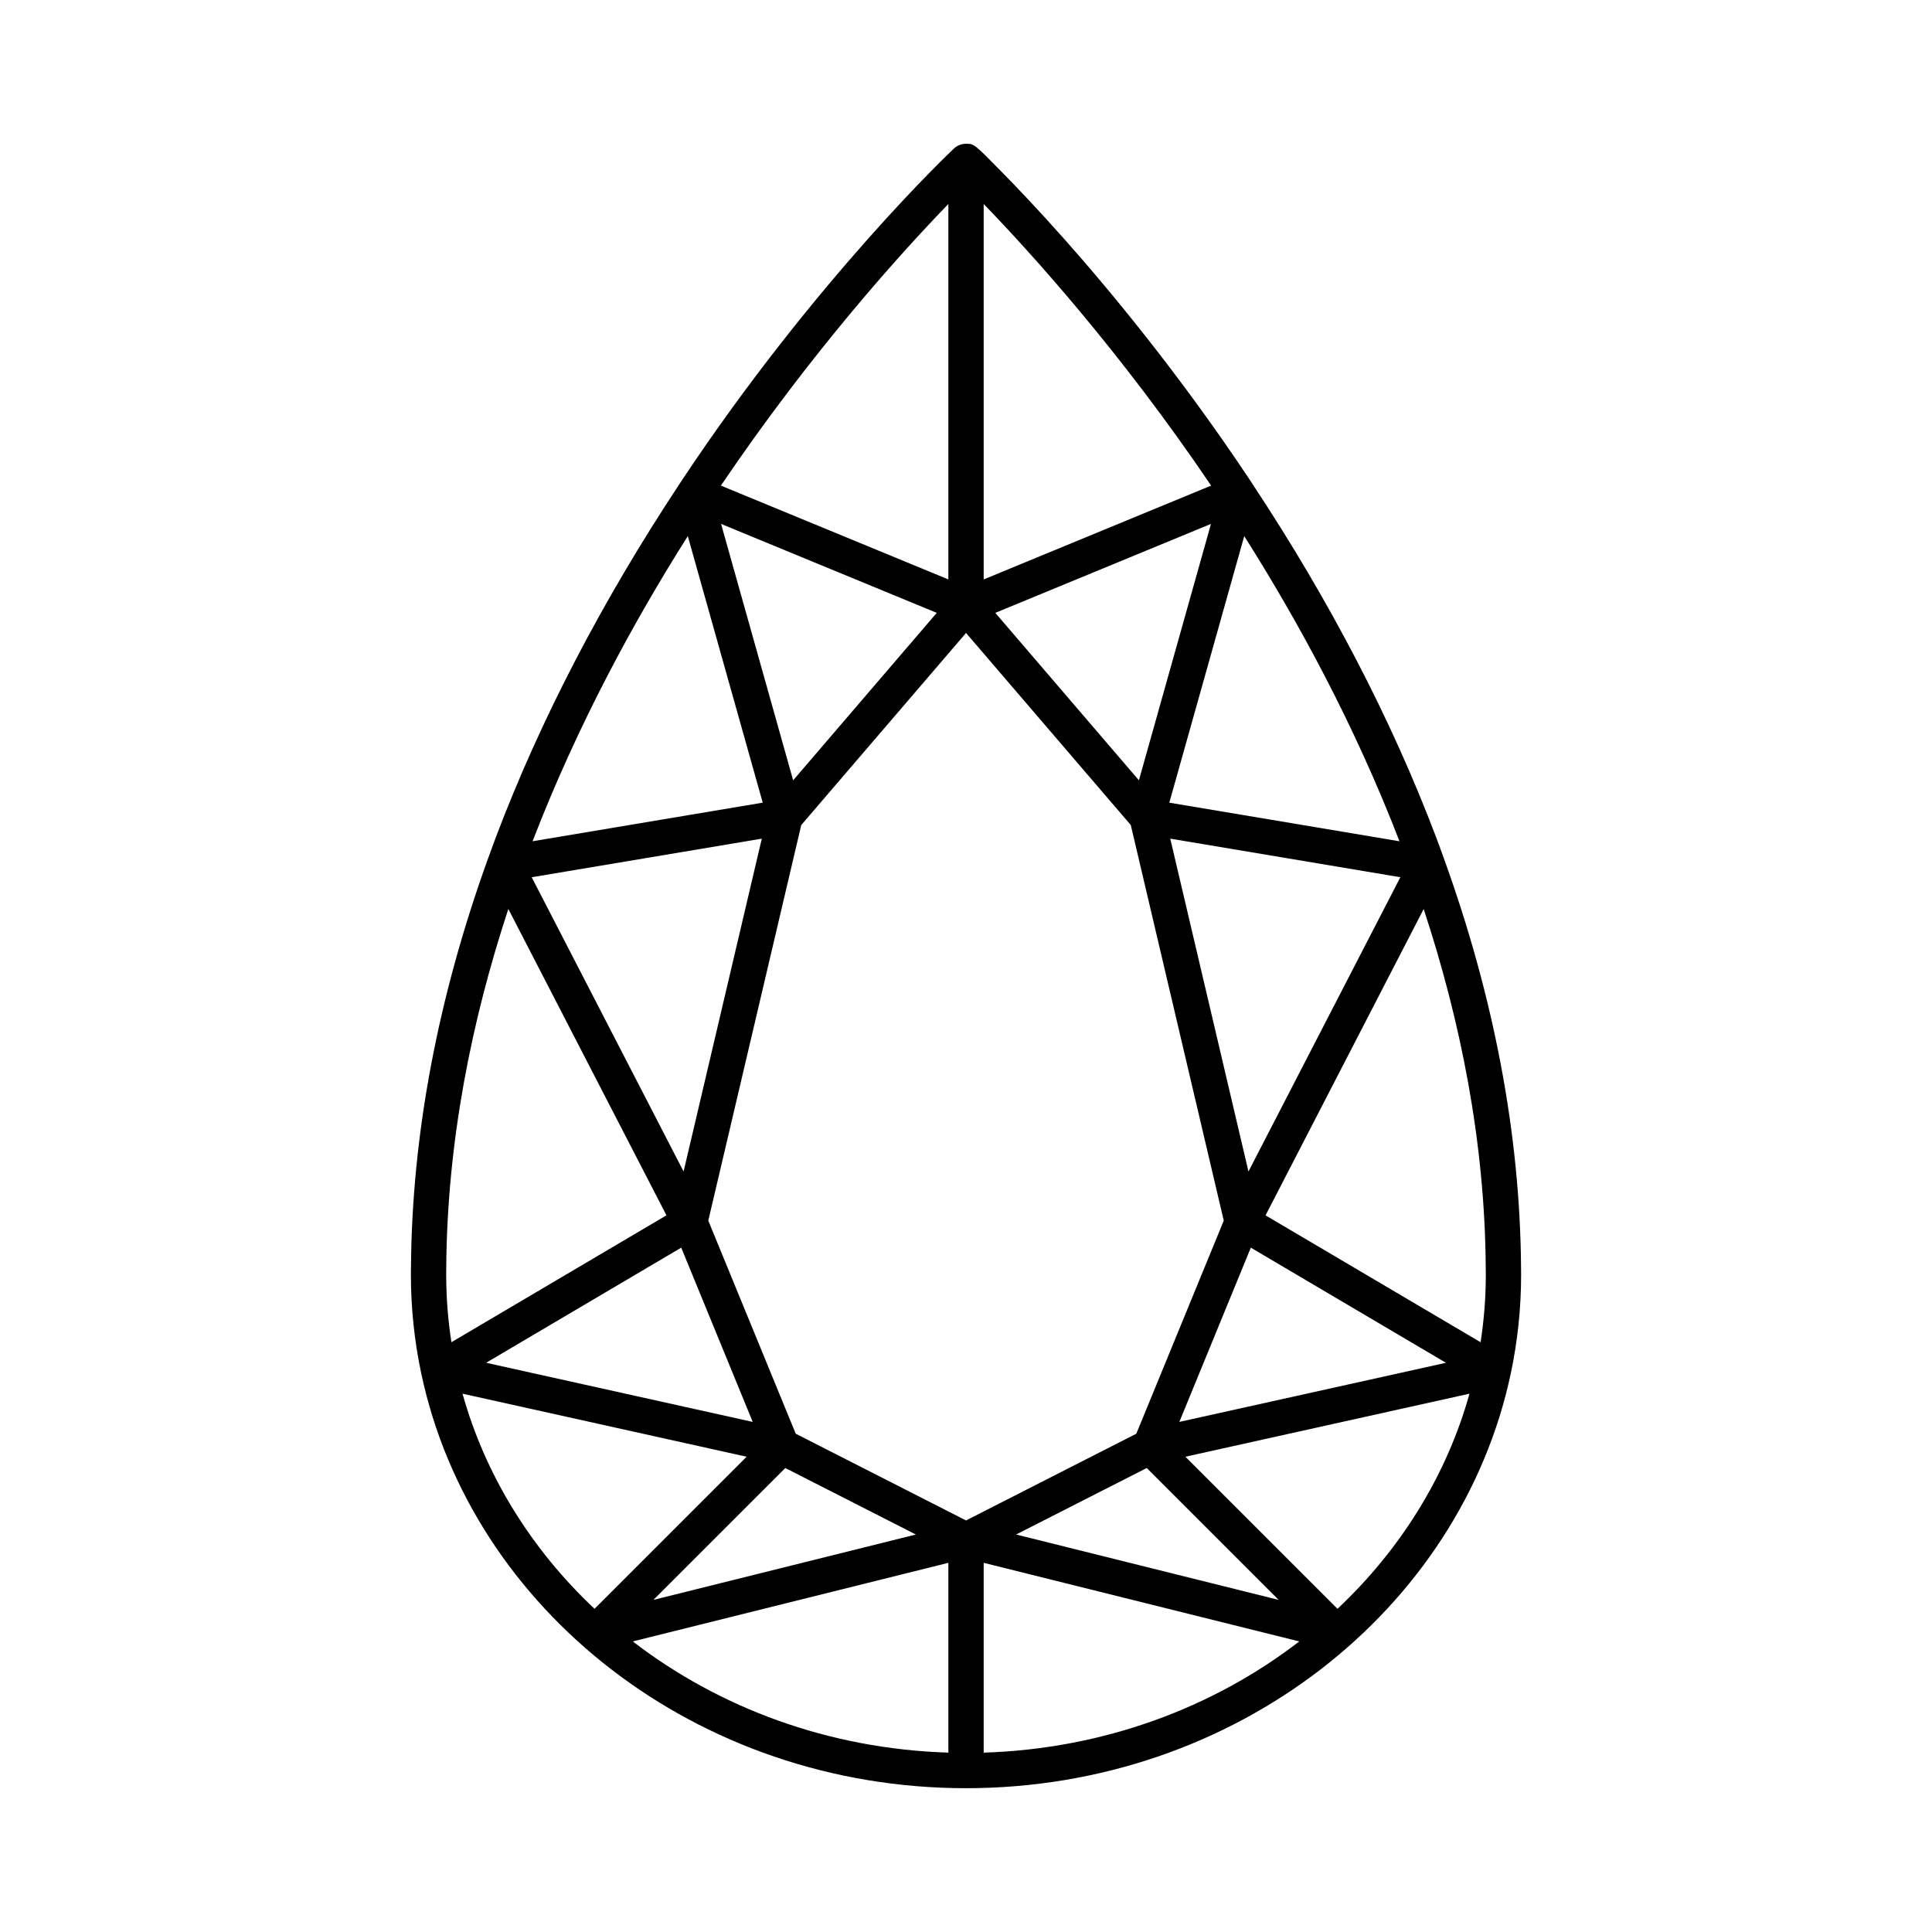 <?xml version="1.0" encoding="UTF-8"?>
<!-- Uploaded to: ICON Repo, www.iconrepo.com, Generator: ICON Repo Mixer Tools -->
<svg fill="#000000" width="800px" height="800px" version="1.1" viewBox="144 144 512 512" xmlns="http://www.w3.org/2000/svg">
 <path d="m547.11 481.79v-0.023c0-0.676 0-1.359-0.02-2.031-0.266-35.031-7.129-71.395-20.434-108.22-0.039-0.125-0.09-0.258-0.137-0.379-0.645-1.785-1.289-3.566-1.969-5.352-11.77-31.055-28.102-62.469-48.551-93.402-0.02-0.031-0.039-0.059-0.059-0.098-0.281-0.418-0.551-0.84-0.828-1.266-18.551-27.875-37.082-50.195-49.363-64.008-6.969-7.828-12.707-13.824-16.297-17.473-7.316-7.438-7.316-7.438-9.453-7.438-1.188 0-2.328 0.449-3.195 1.258-0.363 0.336-36.422 34.293-71.918 87.656-0.277 0.418-0.543 0.836-0.82 1.254-0.023 0.035-0.051 0.074-0.074 0.109-20.445 30.93-36.781 62.34-48.547 93.395-0.676 1.785-1.32 3.566-1.965 5.352-0.051 0.121-0.102 0.25-0.141 0.379-13.305 36.832-20.168 73.195-20.426 108.22h-0.004c-0.02 0.684-0.02 1.375-0.02 2.055 0 8.906 0.941 17.613 2.711 26.047 0 0.012 0 0.023 0.004 0.047 0.012 0.059 0.031 0.117 0.047 0.176 13.266 62.523 72.945 109.84 144.35 109.84 71.398 0 131.07-47.312 144.35-109.82 0.02-0.07 0.039-0.133 0.051-0.195 0-0.02 0-0.035 0.004-0.051 1.766-8.418 2.703-17.121 2.703-26.031zm-9.355 0.008c0 6.074-0.48 12.055-1.379 17.91l-56.992-33.625 41.902-81.184c9.758 29.598 16.234 61.715 16.453 95.113h-0.004c0.023 0.594 0.02 1.195 0.02 1.785zm-211.48-195.72 19.855 70.633-60.992 10.23c11.852-30.742 26.809-58.234 41.137-80.863zm147.46 0c14.324 22.609 29.281 50.109 41.141 80.867l-60.996-10.23zm1.121 168.38-20.727-88.211 60.98 10.227zm-29.723 69.492-45.125 22.984-45.133-22.988-23.172-56.469 24.637-104.83 43.668-50.906 43.664 50.906 24.637 104.83zm0.691-173.16-38.059-44.375 57.156-23.574zm-91.633 0-19.098-67.949 57.156 23.574zm-8.305 15.461-20.73 88.211-40.25-77.984zm-21.355 108.39 18.949 46.18-70.652-15.672zm27.582 58.398 34.605 17.625-69.562 17.324zm43.211 25.125v50.297c-31.754-0.977-60.816-11.891-83.629-29.469zm9.363 0 83.629 20.832c-22.809 17.574-51.871 28.484-83.629 29.469zm8.598-7.504 34.613-17.625 34.949 34.953zm62.195-76.02 51.707 30.512-70.652 15.668zm-10.52-201.95-60.277 24.863v-99.492c12.004 12.395 36.039 38.797 60.277 74.629zm-69.637-74.629v99.492l-60.281-24.863c24.23-35.816 48.277-62.23 60.281-74.629zm-116.61 186.83 41.902 81.184-56.992 33.625c-0.902-5.856-1.379-11.836-1.379-17.91v-0.004-0.18c0-0.527 0-1.066 0.012-1.594 0.227-33.398 6.703-65.523 16.457-95.121zm-12.145 128.45 75.293 16.707-40.309 40.301c-16.613-15.629-28.891-35.188-34.984-57.008zm231.88 57.008-40.309-40.301 75.289-16.707c-6.09 21.82-18.363 41.379-34.98 57.008z"/>
</svg>